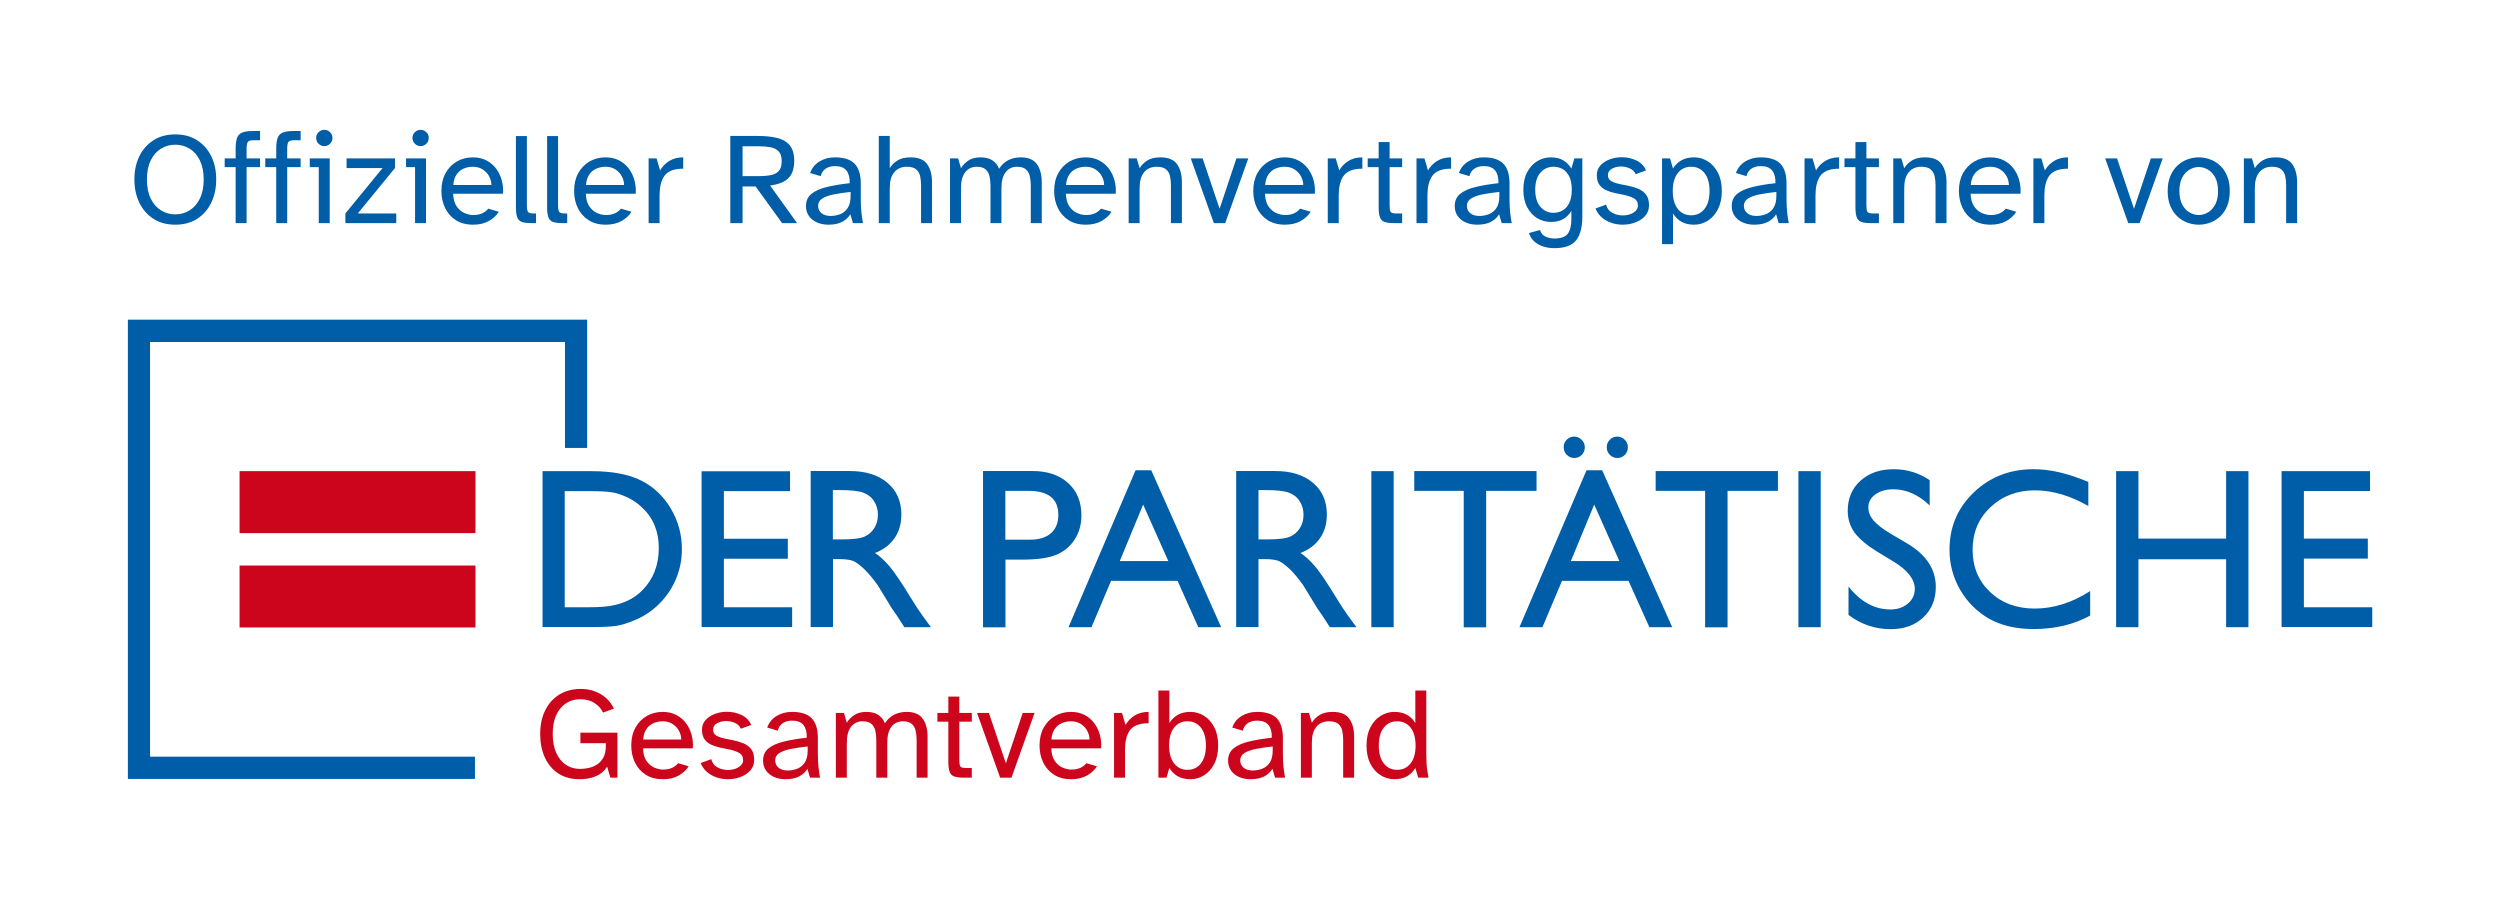 <?xml version="1.0" encoding="UTF-8"?>
<svg xmlns="http://www.w3.org/2000/svg" xmlns:xlink="http://www.w3.org/1999/xlink" xmlns:inkscape="http://www.inkscape.org/namespaces/inkscape" xmlns:sodipodi="http://sodipodi.sourceforge.net/DTD/sodipodi-0.dtd" xmlns:svg="http://www.w3.org/2000/svg" class="" style="" id="svg" width="1916" height="697" viewBox="0 0 1916 697">
  <path d="M134.30 172.20L134.30 172.20Q124.70 172.20 117.70 167.75Q110.70 163.30 106.85 155.45Q103 147.60 103 137.50L103 137.50Q103 127.40 106.85 119.65Q110.70 111.90 117.70 107.45Q124.70 103 134.30 103L134.30 103Q144 103 151 107.45Q158 111.90 161.85 119.65Q165.70 127.40 165.70 137.50L165.70 137.50Q165.70 147.60 161.85 155.45Q158 163.30 151 167.75Q144 172.20 134.30 172.20ZM134.30 164.30L134.30 164.30Q140.40 164.30 145.35 161.20Q150.30 158.10 153.20 152.15Q156.10 146.20 156.10 137.50L156.10 137.50Q156.10 128.90 153.20 122.95Q150.30 117 145.35 113.95Q140.40 110.90 134.30 110.90L134.30 110.90Q128.30 110.90 123.35 113.95Q118.40 117 115.50 122.95Q112.60 128.90 112.60 137.50L112.60 137.50Q112.60 146.20 115.50 152.15Q118.40 158.10 123.35 161.20Q128.30 164.30 134.30 164.30ZM189 171L180.60 171L180.60 128.10L172.20 128.10L172.20 121.40L180.60 121.40L180.60 114Q180.60 108.90 181.60 105.90Q182.60 102.90 185.50 101.65Q188.40 100.40 193.90 100.40L193.90 100.40L199.30 100.40L199.30 107.50L194.10 107.50Q190.90 107.50 189.95 108.80Q189 110.10 189 113.90L189 113.90L189 121.40L199.30 121.40L199.30 128.10L189 128.10L189 171ZM220.10 171L211.70 171L211.70 128.10L203.30 128.10L203.30 121.40L211.70 121.40L211.70 114Q211.70 108.90 212.70 105.90Q213.70 102.90 216.60 101.65Q219.50 100.40 225 100.40L225 100.40L230.40 100.40L230.40 107.50L225.20 107.50Q222 107.50 221.05 108.80Q220.10 110.10 220.10 113.90L220.10 113.90L220.10 121.40L230.40 121.40L230.40 128.10L220.10 128.10L220.10 171ZM248.50 112L248.50 112Q246.00 112 244.15 110.15Q242.30 108.30 242.30 105.70L242.30 105.70Q242.30 103.10 244.15 101.30Q246.00 99.50 248.50 99.50L248.50 99.50Q251.10 99.50 252.95 101.30Q254.80 103.10 254.80 105.70L254.80 105.70Q254.80 108.30 252.95 110.15Q251.10 112 248.50 112ZM252.70 171L244.30 171L244.30 128.10L237.40 128.10L237.40 121.40L252.70 121.40L252.70 171ZM303.70 171L264.70 171L264.70 163.60L293.20 128.80L265.60 128.80L265.60 121.40L302.70 121.40L302.70 128.80L274.20 163.60L303.70 163.60L303.70 171ZM322.30 112L322.30 112Q319.80 112 317.95 110.15Q316.10 108.30 316.10 105.70L316.10 105.70Q316.10 103.10 317.95 101.30Q319.80 99.50 322.30 99.50L322.30 99.50Q324.90 99.50 326.75 101.30Q328.60 103.10 328.60 105.70L328.60 105.70Q328.60 108.30 326.75 110.15Q324.90 112 322.30 112ZM326.50 171L318.10 171L318.10 128.10L311.20 128.10L311.20 121.40L326.50 121.40L326.50 171ZM362.60 172.20L362.60 172.20Q354.80 172.20 349.40 168.75Q344 165.30 341.15 159.45Q338.30 153.60 338.30 146.30L338.30 146.30Q338.30 138.40 341.50 132.65Q344.70 126.90 350.15 123.75Q355.60 120.60 362.40 120.60L362.40 120.60Q368.30 120.60 372.80 122.95Q377.30 125.30 380.25 129.25Q383.20 133.20 384.55 138.20Q385.90 143.20 385.50 148.50L385.50 148.50L347.30 148.50Q347.50 154.70 350.05 158.30Q352.60 161.90 356.10 163.35Q359.60 164.80 362.60 164.80L362.60 164.80Q366.80 164.80 369.65 163.45Q372.50 162.10 374.20 159.90L374.20 159.90L382.30 162.30Q379.60 166.60 374.60 169.40Q369.60 172.20 362.60 172.20ZM347.40 141.80L347.40 141.80L376.60 141.80Q376.60 138.30 374.85 135.10Q373.10 131.90 369.95 129.85Q366.80 127.80 362.40 127.80L362.40 127.80Q358.70 127.80 355.40 129.20Q352.10 130.60 349.95 133.70Q347.80 136.80 347.40 141.80ZM410.80 171L407.10 171Q402.40 171 399.85 170.05Q397.30 169.10 396.35 166.40Q395.40 163.70 395.40 158.60L395.40 158.60L395.40 104.30L403.80 104.30L403.80 157.20Q403.80 161 404.60 162.30Q405.40 163.60 408.90 163.60L408.90 163.60L410.80 163.60L410.80 171ZM434.70 171L431.00 171Q426.30 171 423.75 170.05Q421.20 169.10 420.25 166.40Q419.30 163.70 419.30 158.60L419.30 158.60L419.30 104.30L427.70 104.30L427.70 157.20Q427.70 161 428.50 162.30Q429.30 163.60 432.80 163.60L432.80 163.60L434.70 163.60L434.70 171ZM464.30 172.20L464.30 172.20Q456.50 172.20 451.10 168.75Q445.70 165.30 442.85 159.45Q440.00 153.60 440.00 146.30L440.00 146.30Q440.00 138.40 443.20 132.65Q446.40 126.90 451.85 123.75Q457.30 120.60 464.10 120.60L464.10 120.60Q470.00 120.60 474.50 122.95Q479.00 125.30 481.95 129.25Q484.90 133.20 486.25 138.20Q487.60 143.20 487.20 148.50L487.20 148.50L449.00 148.50Q449.20 154.70 451.75 158.30Q454.30 161.90 457.80 163.35Q461.30 164.80 464.30 164.80L464.30 164.80Q468.50 164.80 471.35 163.45Q474.20 162.10 475.90 159.90L475.90 159.90L484.00 162.30Q481.30 166.60 476.30 169.40Q471.30 172.20 464.30 172.20ZM449.10 141.80L449.10 141.80L478.30 141.80Q478.30 138.30 476.55 135.10Q474.80 131.90 471.65 129.85Q468.50 127.80 464.10 127.80L464.10 127.80Q460.40 127.80 457.10 129.20Q453.80 130.60 451.65 133.70Q449.50 136.80 449.10 141.80ZM505.50 171L497.10 171L497.10 121.40L503.20 121.40L505.90 130.60Q508.50 126.10 512.95 123.35Q517.40 120.60 523.60 120.60L523.60 120.60L523.60 129.30Q522.90 129.30 522.15 129.30Q521.40 129.30 520.70 129.40L520.70 129.40Q512.20 130.10 508.85 135.30Q505.50 140.50 505.50 149.70L505.50 149.70L505.50 171ZM569.10 171L559.70 171L559.70 104.20L580.90 104.20Q589.10 104.20 595.35 105.65Q601.60 107.10 605.15 111.25Q608.70 115.40 608.70 123.40L608.70 123.40Q608.70 127.90 607.30 131.80Q605.90 135.70 601.95 138.40Q598.00 141.10 590.20 142.20L590.20 142.20L610.90 171L599.40 171L579.10 142.90L569.10 142.90L569.10 171ZM569.10 112.10L569.10 135L581.60 135Q586.50 135 590.45 134.30Q594.40 133.60 596.75 131.15Q599.10 128.70 599.10 123.60L599.10 123.60Q599.10 118.40 596.75 116Q594.40 113.60 590.45 112.85Q586.50 112.10 581.60 112.10L581.60 112.10L569.10 112.10ZM634.80 172.20L634.80 172.20Q630.10 172.20 626.20 170.50Q622.30 168.80 620.00 165.60Q617.70 162.40 617.70 157.90L617.70 157.90Q617.70 152 621.85 148.60Q626.00 145.20 633.55 143.35Q641.10 141.50 651.20 140.40L651.20 140.40Q651.40 134.10 648.70 130.70Q646.00 127.30 640.00 127.30L640.00 127.30Q635.50 127.30 632.65 129.35Q629.80 131.40 629.00 135L629.00 135L620.90 132.60Q622.90 126.90 628.05 123.75Q633.20 120.60 639.90 120.60L639.90 120.60Q650.20 120.60 654.95 125.45Q659.70 130.30 659.70 140.70L659.70 140.70L659.70 152.30Q659.70 158.50 660.20 163Q660.70 167.50 661.40 171L661.40 171L653.70 171L651.70 164.20Q649.50 167.90 645.40 170.05Q641.30 172.20 634.80 172.20ZM636.60 165.50L636.60 165.50Q640.50 165.50 644.00 164.10Q647.50 162.70 649.70 159.35Q651.90 156 651.90 150.20L651.90 150.20L651.90 147.10Q644.30 147.90 638.70 149.05Q633.10 150.20 630.05 152.25Q627.00 154.30 627.00 157.70L627.00 157.70Q627.00 161.20 629.55 163.35Q632.10 165.50 636.60 165.50ZM681.90 171L673.50 171L673.50 104.20L681.90 104.20L681.90 128.90Q684.00 125.40 687.80 123Q691.60 120.60 697.90 120.60L697.90 120.60Q706.90 120.60 710.60 125.85Q714.30 131.10 714.30 139.60L714.30 139.60L714.30 171L705.90 171L705.90 142.10Q705.90 138.30 705.20 135.05Q704.50 131.80 702.15 129.80Q699.80 127.80 695.00 127.80L695.00 127.80Q688.90 127.80 685.40 131.95Q681.90 136.10 681.90 144.10L681.90 144.10L681.90 171ZM736.50 171L728.10 171L728.10 121.40L734.30 121.40L736.50 128.90Q738.60 125.40 742.25 123Q745.90 120.60 751.40 120.60L751.40 120.60Q757.10 120.60 760.60 122.90Q764.10 125.20 765.70 129.30L765.70 129.30Q768.70 124.70 772.95 122.65Q777.20 120.60 782.40 120.60L782.40 120.60Q791.00 120.60 794.70 125.85Q798.40 131.10 798.40 139.60L798.40 139.60L798.40 171L790.00 171L790.00 142.10Q790.00 138.30 789.25 135.05Q788.50 131.80 786.25 129.80Q784.00 127.80 779.40 127.80L779.40 127.80Q774.00 127.80 770.75 131.95Q767.50 136.10 767.50 144.10L767.50 144.10L767.50 171L759.10 171L759.10 142.10Q759.10 138.30 758.35 135.05Q757.60 131.80 755.35 129.80Q753.10 127.80 748.50 127.80L748.50 127.80Q743.10 127.80 739.80 131.95Q736.50 136.10 736.50 144.10L736.50 144.10L736.50 171ZM832.20 172.20L832.20 172.20Q824.40 172.20 819.00 168.75Q813.60 165.30 810.75 159.45Q807.90 153.60 807.90 146.30L807.90 146.30Q807.90 138.40 811.10 132.65Q814.30 126.90 819.75 123.75Q825.20 120.60 832.00 120.60L832.00 120.60Q837.90 120.60 842.40 122.95Q846.90 125.30 849.85 129.25Q852.80 133.20 854.15 138.20Q855.50 143.20 855.10 148.50L855.10 148.50L816.90 148.50Q817.10 154.70 819.65 158.30Q822.20 161.90 825.70 163.35Q829.20 164.80 832.20 164.80L832.20 164.80Q836.40 164.80 839.25 163.45Q842.10 162.10 843.80 159.90L843.80 159.90L851.90 162.30Q849.20 166.60 844.20 169.40Q839.20 172.20 832.20 172.20ZM817.00 141.80L817.00 141.80L846.20 141.80Q846.20 138.30 844.45 135.10Q842.70 131.90 839.55 129.85Q836.40 127.80 832.00 127.80L832.00 127.80Q828.30 127.80 825.00 129.20Q821.70 130.60 819.55 133.70Q817.40 136.80 817.00 141.80ZM873.40 171L865.00 171L865.00 121.40L871.20 121.40L873.40 128.90Q875.50 125.40 879.30 123Q883.10 120.60 889.40 120.60L889.40 120.60Q898.40 120.60 902.10 125.85Q905.80 131.10 905.80 139.60L905.80 139.60L905.80 171L897.40 171L897.40 142.10Q897.40 138.30 896.70 135.05Q896.00 131.80 893.65 129.80Q891.30 127.80 886.50 127.80L886.50 127.80Q880.40 127.80 876.90 131.95Q873.40 136.10 873.40 144.10L873.40 144.10L873.40 171ZM939.00 171L930.30 171L912.60 121.40L921.70 121.40L934.70 160L947.60 121.40L956.70 121.40L939.00 171ZM984.80 172.20L984.80 172.20Q977.00 172.20 971.60 168.75Q966.20 165.30 963.35 159.45Q960.50 153.60 960.50 146.30L960.50 146.30Q960.50 138.40 963.70 132.65Q966.90 126.90 972.35 123.75Q977.80 120.60 984.60 120.60L984.60 120.60Q990.50 120.60 995.00 122.95Q999.50 125.30 1002.45 129.25Q1005.40 133.20 1006.75 138.20Q1008.10 143.20 1007.70 148.50L1007.70 148.50L969.50 148.50Q969.70 154.70 972.25 158.30Q974.80 161.90 978.30 163.35Q981.80 164.80 984.80 164.80L984.80 164.80Q989.00 164.80 991.85 163.45Q994.70 162.10 996.40 159.90L996.40 159.90L1004.50 162.30Q1001.80 166.60 996.80 169.40Q991.80 172.20 984.80 172.20ZM969.60 141.80L969.60 141.80L998.80 141.80Q998.80 138.30 997.05 135.10Q995.30 131.90 992.15 129.85Q989.00 127.80 984.60 127.80L984.60 127.80Q980.90 127.80 977.60 129.20Q974.30 130.60 972.15 133.70Q970.00 136.80 969.60 141.80ZM1026 171L1017.60 171L1017.60 121.40L1023.70 121.40L1026.40 130.60Q1029 126.10 1033.45 123.35Q1037.90 120.60 1044.10 120.60L1044.10 120.60L1044.10 129.30Q1043.40 129.30 1042.65 129.30Q1041.90 129.30 1041.20 129.40L1041.20 129.40Q1032.70 130.10 1029.35 135.30Q1026 140.50 1026 149.70L1026 149.70L1026 171ZM1074.60 171L1068.30 171Q1063.60 171 1061.05 170.05Q1058.50 169.10 1057.55 166.40Q1056.60 163.70 1056.60 158.60L1056.60 158.60L1056.60 128.10L1048.20 128.10L1048.20 121.40L1056.60 121.40L1056.60 108.90L1065.00 108.90L1065.00 121.40L1074.60 121.40L1074.60 128.10L1065.00 128.10L1065.00 157.20Q1065.00 161 1065.75 162.30Q1066.50 163.60 1070.10 163.60L1070.10 163.60L1074.60 163.60L1074.60 171ZM1094 171L1085.60 171L1085.60 121.40L1091.70 121.40L1094.40 130.60Q1097 126.10 1101.45 123.35Q1105.90 120.60 1112.10 120.60L1112.10 120.60L1112.10 129.30Q1111.40 129.30 1110.65 129.30Q1109.90 129.30 1109.20 129.40L1109.20 129.40Q1100.70 130.10 1097.35 135.30Q1094 140.50 1094 149.70L1094 149.70L1094 171ZM1132 172.20L1132 172.20Q1127.30 172.20 1123.40 170.50Q1119.50 168.80 1117.20 165.60Q1114.90 162.40 1114.90 157.90L1114.90 157.90Q1114.90 152 1119.05 148.60Q1123.20 145.20 1130.75 143.35Q1138.30 141.50 1148.40 140.40L1148.40 140.40Q1148.60 134.10 1145.90 130.70Q1143.20 127.30 1137.20 127.30L1137.20 127.30Q1132.70 127.30 1129.85 129.35Q1127 131.40 1126.20 135L1126.20 135L1118.10 132.60Q1120.10 126.90 1125.25 123.75Q1130.40 120.60 1137.10 120.60L1137.10 120.60Q1147.40 120.60 1152.15 125.45Q1156.90 130.30 1156.90 140.70L1156.90 140.70L1156.90 152.30Q1156.90 158.50 1157.40 163Q1157.90 167.50 1158.60 171L1158.60 171L1150.90 171L1148.90 164.20Q1146.70 167.90 1142.60 170.05Q1138.50 172.20 1132 172.20ZM1133.80 165.50L1133.80 165.50Q1137.70 165.50 1141.20 164.10Q1144.70 162.70 1146.90 159.35Q1149.10 156 1149.10 150.20L1149.10 150.20L1149.10 147.10Q1141.50 147.90 1135.90 149.05Q1130.30 150.20 1127.25 152.25Q1124.20 154.30 1124.20 157.70L1124.20 157.70Q1124.20 161.20 1126.75 163.35Q1129.30 165.50 1133.80 165.50ZM1191.10 190.20L1191.10 190.20Q1187.10 190.20 1183.15 189.05Q1179.20 187.90 1176.15 185.30Q1173.10 182.70 1171.80 178.60L1171.80 178.60L1180.20 176.30Q1181.60 180.20 1184.80 181.50Q1188.00 182.80 1191.10 182.80L1191.10 182.80Q1198.80 182.80 1201.55 179.10Q1204.30 175.40 1204.30 168.20L1204.30 168.20L1204.30 161.60Q1202.00 165.50 1198.20 167.80Q1194.40 170.10 1188.50 170.10L1188.50 170.10Q1183.00 170.10 1178.20 167.25Q1173.40 164.40 1170.45 158.85Q1167.50 153.30 1167.50 145.40L1167.50 145.40Q1167.50 137.40 1170.45 131.90Q1173.40 126.40 1178.20 123.50Q1183.00 120.60 1188.50 120.60L1188.50 120.60Q1194.40 120.60 1198.20 122.95Q1202.00 125.30 1204.30 129.20L1204.30 129.20L1206.60 121.40L1212.70 121.40L1212.70 166.30Q1212.70 178.10 1207.95 184.15Q1203.20 190.20 1191.10 190.20ZM1190.60 163.10L1190.60 163.10Q1194.40 163.10 1197.55 161.30Q1200.70 159.50 1202.65 155.60Q1204.60 151.70 1204.60 145.40L1204.60 145.40Q1204.60 139.10 1202.65 135.20Q1200.70 131.30 1197.55 129.55Q1194.40 127.80 1190.60 127.80L1190.60 127.80Q1184.50 127.80 1180.55 132.35Q1176.60 136.90 1176.60 145.40L1176.60 145.40Q1176.60 153.90 1180.55 158.50Q1184.50 163.10 1190.60 163.10ZM1243.60 172.20L1243.60 172.20Q1239.30 172.20 1235.15 170.85Q1231.00 169.50 1227.75 166.75Q1224.50 164 1222.80 159.80L1222.80 159.80L1230.90 156.80Q1232.00 161.20 1235.75 163.15Q1239.50 165.10 1243.60 165.10L1243.60 165.10Q1246.60 165.10 1249.25 164.20Q1251.90 163.30 1253.60 161.60Q1255.30 159.90 1255.30 157.70L1255.30 157.70Q1255.30 153.60 1252.05 151.90Q1248.80 150.20 1244.30 149.30L1244.30 149.30L1237.40 147.90Q1233.80 147.10 1230.70 145.65Q1227.60 144.20 1225.70 141.50Q1223.80 138.80 1223.80 134.30L1223.80 134.30Q1223.80 129.80 1226.60 126.75Q1229.40 123.70 1233.75 122.10Q1238.10 120.50 1242.90 120.50L1242.90 120.50Q1248.80 120.50 1254.05 122.95Q1259.30 125.40 1261.50 130.60L1261.50 130.60L1253.60 133.50Q1252.30 130.50 1249.05 129.05Q1245.80 127.60 1242.30 127.60L1242.30 127.60Q1238.50 127.60 1235.40 129.30Q1232.30 131 1232.30 134.20L1232.30 134.20Q1232.30 137.40 1234.95 138.85Q1237.60 140.30 1241.50 141.10L1241.50 141.10L1248.00 142.40Q1252.00 143.20 1255.60 144.70Q1259.20 146.20 1261.50 149.15Q1263.80 152.10 1263.80 157.40L1263.80 157.40Q1263.80 162.10 1260.90 165.40Q1258.00 168.70 1253.40 170.45Q1248.80 172.20 1243.60 172.20ZM1282.20 187.10L1273.80 187.10L1273.80 121.40L1279.90 121.40L1282.20 129.20Q1284.50 125.30 1288.50 122.95Q1292.50 120.60 1298.30 120.60L1298.30 120.60Q1304.00 120.60 1308.85 123.65Q1313.70 126.70 1316.65 132.45Q1319.60 138.20 1319.60 146.40L1319.60 146.40Q1319.60 154.50 1316.65 160.30Q1313.70 166.10 1308.85 169.15Q1304.00 172.20 1298.30 172.20L1298.30 172.20Q1292.50 172.20 1288.50 169.85Q1284.50 167.50 1282.20 163.50L1282.20 163.50L1282.20 187.10ZM1296.10 165L1296.10 165Q1302.50 165 1306.35 160.10Q1310.20 155.20 1310.20 146.40L1310.20 146.40Q1310.20 137.50 1306.35 132.65Q1302.50 127.80 1296.10 127.80L1296.10 127.80Q1289.70 127.80 1285.85 132.65Q1282.00 137.50 1282.00 146.40L1282.00 146.40Q1282.00 155.20 1285.85 160.10Q1289.70 165 1296.10 165ZM1344.30 172.20L1344.30 172.20Q1339.60 172.20 1335.70 170.50Q1331.80 168.80 1329.50 165.60Q1327.20 162.40 1327.20 157.90L1327.20 157.90Q1327.20 152 1331.35 148.60Q1335.50 145.20 1343.05 143.35Q1350.60 141.50 1360.70 140.40L1360.70 140.40Q1360.90 134.10 1358.20 130.70Q1355.50 127.30 1349.50 127.30L1349.50 127.30Q1345.00 127.30 1342.15 129.35Q1339.30 131.40 1338.50 135L1338.50 135L1330.40 132.60Q1332.40 126.90 1337.55 123.75Q1342.70 120.60 1349.40 120.60L1349.40 120.60Q1359.70 120.60 1364.45 125.45Q1369.20 130.30 1369.20 140.70L1369.20 140.70L1369.20 152.30Q1369.20 158.50 1369.70 163Q1370.20 167.50 1370.90 171L1370.90 171L1363.20 171L1361.20 164.20Q1359.00 167.90 1354.90 170.05Q1350.80 172.20 1344.30 172.20ZM1346.10 165.50L1346.10 165.50Q1350.00 165.50 1353.50 164.10Q1357.00 162.70 1359.20 159.35Q1361.40 156 1361.40 150.20L1361.40 150.20L1361.40 147.10Q1353.80 147.90 1348.20 149.05Q1342.60 150.20 1339.55 152.25Q1336.50 154.30 1336.50 157.70L1336.50 157.70Q1336.50 161.20 1339.05 163.35Q1341.60 165.50 1346.10 165.50ZM1391.40 171L1383.00 171L1383.00 121.40L1389.10 121.40L1391.80 130.60Q1394.40 126.10 1398.85 123.35Q1403.30 120.60 1409.50 120.60L1409.50 120.60L1409.50 129.30Q1408.80 129.30 1408.05 129.30Q1407.30 129.30 1406.60 129.40L1406.60 129.40Q1398.10 130.10 1394.75 135.30Q1391.40 140.50 1391.40 149.70L1391.40 149.70L1391.40 171ZM1440.00 171L1433.70 171Q1429.00 171 1426.45 170.05Q1423.90 169.10 1422.95 166.40Q1422.00 163.70 1422.00 158.60L1422.00 158.60L1422.00 128.10L1413.60 128.10L1413.60 121.40L1422.00 121.40L1422.00 108.90L1430.40 108.90L1430.40 121.40L1440.00 121.40L1440.00 128.10L1430.40 128.10L1430.40 157.20Q1430.40 161 1431.15 162.30Q1431.90 163.60 1435.50 163.60L1435.50 163.60L1440.00 163.60L1440.00 171ZM1459.40 171L1451.00 171L1451.00 121.40L1457.20 121.40L1459.40 128.90Q1461.50 125.40 1465.30 123Q1469.10 120.60 1475.40 120.60L1475.40 120.60Q1484.40 120.60 1488.10 125.85Q1491.80 131.10 1491.80 139.60L1491.80 139.60L1491.80 171L1483.40 171L1483.40 142.10Q1483.40 138.30 1482.70 135.05Q1482.00 131.80 1479.65 129.80Q1477.30 127.80 1472.50 127.80L1472.50 127.80Q1466.40 127.80 1462.90 131.95Q1459.40 136.10 1459.40 144.10L1459.40 144.10L1459.40 171ZM1525.60 172.20L1525.60 172.20Q1517.80 172.20 1512.40 168.75Q1507.00 165.30 1504.15 159.45Q1501.30 153.60 1501.30 146.30L1501.30 146.30Q1501.30 138.40 1504.50 132.65Q1507.70 126.90 1513.15 123.75Q1518.60 120.60 1525.40 120.60L1525.40 120.60Q1531.30 120.60 1535.80 122.95Q1540.30 125.30 1543.25 129.25Q1546.20 133.20 1547.55 138.20Q1548.90 143.20 1548.50 148.50L1548.50 148.50L1510.30 148.50Q1510.50 154.70 1513.05 158.30Q1515.60 161.90 1519.10 163.35Q1522.60 164.80 1525.60 164.80L1525.60 164.80Q1529.80 164.80 1532.65 163.45Q1535.50 162.10 1537.20 159.90L1537.20 159.90L1545.30 162.30Q1542.60 166.60 1537.60 169.40Q1532.60 172.20 1525.60 172.20ZM1510.40 141.80L1510.40 141.80L1539.60 141.80Q1539.60 138.30 1537.85 135.10Q1536.10 131.90 1532.95 129.85Q1529.80 127.80 1525.40 127.80L1525.40 127.80Q1521.70 127.80 1518.40 129.20Q1515.10 130.60 1512.95 133.70Q1510.80 136.80 1510.40 141.80ZM1566.80 171L1558.40 171L1558.40 121.40L1564.50 121.40L1567.20 130.60Q1569.80 126.10 1574.25 123.35Q1578.70 120.60 1584.90 120.60L1584.90 120.60L1584.90 129.30Q1584.20 129.30 1583.45 129.30Q1582.70 129.30 1582.00 129.40L1582.00 129.40Q1573.50 130.10 1570.15 135.30Q1566.80 140.50 1566.80 149.70L1566.80 149.70L1566.80 171ZM1639.80 171L1631.10 171L1613.40 121.40L1622.50 121.40L1635.50 160L1648.40 121.40L1657.50 121.40L1639.80 171ZM1685.10 172.20L1685.10 172.20Q1680.80 172.20 1676.60 170.70Q1672.40 169.20 1668.95 166.05Q1665.50 162.90 1663.40 158Q1661.30 153.10 1661.30 146.40L1661.30 146.40Q1661.30 139.70 1663.40 134.80Q1665.50 129.90 1668.95 126.75Q1672.40 123.60 1676.60 122.10Q1680.80 120.60 1685.10 120.60L1685.10 120.60Q1689.40 120.60 1693.65 122.10Q1697.90 123.60 1701.35 126.75Q1704.80 129.90 1706.85 134.80Q1708.90 139.70 1708.90 146.40L1708.90 146.40Q1708.90 153.10 1706.85 158Q1704.80 162.90 1701.35 166.05Q1697.90 169.20 1693.65 170.70Q1689.40 172.20 1685.10 172.20ZM1685.10 164.80L1685.10 164.80Q1688.70 164.80 1692.10 162.85Q1695.50 160.90 1697.70 156.85Q1699.90 152.80 1699.90 146.40L1699.90 146.40Q1699.90 140 1697.70 135.95Q1695.50 131.90 1692.10 129.95Q1688.70 128 1685.10 128L1685.10 128Q1681.60 128 1678.15 129.95Q1674.70 131.90 1672.50 135.95Q1670.30 140 1670.30 146.40L1670.30 146.40Q1670.30 152.80 1672.50 156.85Q1674.70 160.90 1678.15 162.85Q1681.60 164.80 1685.10 164.80ZM1728.10 171L1719.70 171L1719.70 121.40L1725.90 121.40L1728.10 128.90Q1730.20 125.40 1734.00 123Q1737.80 120.60 1744.10 120.60L1744.10 120.60Q1753.10 120.60 1756.80 125.85Q1760.50 131.10 1760.50 139.60L1760.50 139.60L1760.50 171L1752.10 171L1752.10 142.10Q1752.10 138.30 1751.40 135.05Q1750.70 131.80 1748.35 129.80Q1746.00 127.80 1741.20 127.80L1741.20 127.80Q1735.10 127.80 1731.60 131.95Q1728.10 136.10 1728.10 144.10L1728.10 144.10L1728.10 171Z" fill="rgb(0,93,168)"></path>
  <g transform="translate(98 245)">
    <g>
      <path class="st0" fill="rgb(204,5,28)" d="M85.6,116.1h180.8v47.5H85.6V116.1L85.6,116.1z M85.6,188.4h180.8v47.5H85.6V188.4L85.6,188.4z"></path>
      <path class="st1" fill="rgb(0,93,168)" d="M1667.7,220.3v-37.2h49v-15.3h-49v-36.5h50.7v-15.2h-67.8v119.5h69.5v-15.2H1667.7L1667.7,220.3z    M1608.1,235.7h17.1V116.1h-17.1v51.7h-67.2v-51.7h-17.1v119.6h17.1v-52.1h67.2V235.7L1608.1,235.7z M1460.4,237.1   c16.4,0,30.9-3.4,43.5-10.3V208c-13.8,8.9-28,13.4-42.5,13.4c-13.9,0-25.3-4.2-34.2-12.7c-8.9-8.4-13.4-19.2-13.4-32.4   c0-13,4.5-23.9,13.6-32.5c9.1-8.6,20.4-13,34.1-13c13.4,0,27,4,41,12v-18.4c-15.4-6.6-29.3-9.8-41.9-9.8   c-18.2,0-33.5,5.9-45.9,17.8c-12.4,11.9-18.6,26.5-18.6,43.9c0,11,2.7,21.2,8.1,30.6c5.4,9.4,12.8,16.8,22.1,22.2   C1435.7,234.4,1447.1,237.1,1460.4,237.1L1460.4,237.1z M1337.9,153.9c-2.7-3.1-4-6.5-4-10.1c0-4,1.8-7.3,5.4-9.9   c3.6-2.6,8.2-3.9,13.8-3.9c9.9,0,19.2,4.1,27.8,12.4V123c-8.3-5.6-17.5-8.4-27.5-8.4c-10.5,0-18.9,2.9-25.5,8.8   c-6.5,5.9-9.8,13.5-9.8,23c0,6.3,1.7,11.8,5.2,16.7c3.5,4.8,9.3,9.7,17.4,14.7l13,7.9c10.5,6.5,15.8,13.4,15.8,20.7   c0,4.5-1.8,8.2-5.3,11.2c-3.6,3-8,4.5-13.4,4.5c-12.2,0-22.9-5.9-32.1-17.6v21.8c9.7,7.3,20.5,10.9,32.3,10.9c10.3,0,18.6-3,25-9   c6.4-6,9.6-13.8,9.6-23.4c0-13.5-7.3-24.6-21.9-33.3l-13.1-7.7C1344.8,160.3,1340.5,157,1337.9,153.9L1337.9,153.9z M1280.3,235.7   h17.1V116.1h-17.1V235.7L1280.3,235.7z M1226,131.2h38.6v-15.2h-93.7v15.2h37.9v104.6h17.2V131.2L1226,131.2z M1147.3,103.6   c1.5-1.6,2.3-3.5,2.3-5.8c0-2.3-0.8-4.2-2.4-5.8c-1.6-1.6-3.6-2.4-5.8-2.4c-2.2,0-4.1,0.8-5.6,2.4c-1.6,1.6-2.4,3.5-2.4,5.8   c0,2.2,0.8,4.2,2.4,5.8c1.6,1.6,3.5,2.4,5.8,2.4C1143.8,106,1145.7,105.2,1147.3,103.6L1147.3,103.6z M1183.6,235.7l-53.7-120.3   h-12l-51.4,120.3h17.6l15-35.5h51l16,35.5H1183.6L1183.6,235.7z M1143.1,185h-37.2l17.9-43.3L1143.1,185L1143.1,185z M1114.3,103.6   c1.5-1.6,2.3-3.5,2.3-5.8c0-2.3-0.8-4.2-2.5-5.8c-1.6-1.6-3.5-2.4-5.8-2.4c-2.2,0-4,0.8-5.6,2.4c-1.6,1.6-2.3,3.5-2.3,5.8   c0,2.2,0.8,4.2,2.4,5.8c1.6,1.6,3.5,2.4,5.8,2.4C1110.8,106,1112.7,105.2,1114.3,103.6L1114.3,103.6z M1041,131.2h38.6v-15.2h-93.7   v15.2h37.9v104.6h17.2V131.2L1041,131.2z M953,235.7h17.1V116.1H953V235.7L953,235.7z M921.2,235.7h20.4l-6.3-8.6   c-2.5-3.4-5.9-8.5-10-15.3c-6.6-10.8-11.8-18.4-15.4-22.7c-3.7-4.3-7.4-7.8-11.2-10.3c6.5-2.5,11.5-6.3,15-11.4   c3.5-5.1,5.2-11.1,5.2-18.1c0-10.2-3.5-18.3-10.7-24.3c-7.1-6-16.7-9-28.8-9h-30v119.6h17.1v-52.1h4.5c5.6,0,9.6,0.6,12,1.9   c2.4,1.3,5,3.4,8,6.3c2.9,2.9,6.2,6.8,9.7,11.7l5.7,9.3l5.3,8.7l3.3,4.7c0.5,0.7,0.8,1.2,1,1.5L921.2,235.7L921.2,235.7z    M898.4,159.5c-1.8,3-4.3,5.2-7.5,6.7c-3.2,1.5-9.2,2.2-17.9,2.2h-6.5v-37.8h5.1c8.4,0,14.4,0.6,18,1.9c3.6,1.3,6.4,3.4,8.4,6.5   c2,3.1,3,6.5,3,10.2C901.1,153.1,900.2,156.5,898.4,159.5L898.4,159.5z M820.4,235.7h17.5l-53.6-120.3h-12l-51.4,120.3h17.6   l15-35.5h51L820.4,235.7L820.4,235.7z M797.4,185h-37.2l17.9-43.3L797.4,185L797.4,185z M725.6,168.5c3.5-5.4,5.2-11.5,5.2-18.5   c0-10.4-3.4-18.7-10.2-24.8c-6.8-6.2-15.9-9.2-27.3-9.2h-37.9v119.8h17.2v-51.9h12.7c11.3,0,20-1.2,26-3.6   C717.4,177.8,722.1,173.9,725.6,168.5L725.6,168.5z M713.1,149.6c0,6.1-1.9,10.8-5.7,14.1c-3.8,3.3-9.1,4.9-16.1,4.9h-18.8v-37.4   h17.7C705.5,131.2,713.1,137.3,713.1,149.6L713.1,149.6z M595.1,235.7h20.4l-6.3-8.6c-2.5-3.4-5.9-8.5-10-15.3   c-6.6-10.8-11.8-18.4-15.4-22.7c-3.7-4.3-7.4-7.8-11.2-10.3c6.5-2.5,11.5-6.3,15-11.4c3.5-5.1,5.2-11.1,5.2-18.1   c0-10.2-3.6-18.3-10.7-24.3c-7.1-6-16.7-9-28.8-9h-30v119.6h17.1v-52.1h4.5c5.6,0,9.6,0.6,12,1.9c2.4,1.3,5,3.4,8,6.3   c2.9,2.9,6.2,6.8,9.7,11.7l5.7,9.3l5.3,8.7l3.3,4.7c0.5,0.7,0.9,1.2,1,1.5L595.1,235.7L595.1,235.7z M572.2,159.5   c-1.8,3-4.3,5.2-7.5,6.7c-3.2,1.5-9.2,2.2-17.9,2.2h-6.5v-37.8h5.1c8.4,0,14.4,0.6,18,1.9c3.6,1.3,6.4,3.4,8.4,6.5   c2,3.1,3,6.5,3,10.2C574.9,153.1,574,156.5,572.2,159.5L572.2,159.5z M439.6,235.6h69.5v-15.2h-52.3v-37.2h49v-15.3h-49v-36.5h50.7   v-15.2h-67.8V235.6L439.6,235.6z M420,198.9c3.1-7.3,4.6-15,4.6-23c0-11.2-2.8-21.5-8.4-31c-5.6-9.5-13.1-16.7-22.6-21.5   c-9.5-4.9-22.4-7.3-38.6-7.3h-37.2v119.5h34.7c10.6,0,17.8-0.3,21.6-0.9c3.8-0.6,7.9-1.8,12.4-3.6c7.7-2.9,14.5-7.2,20.3-12.9   C412.5,212.6,416.9,206.2,420,198.9L420,198.9z M406.9,175c0,13.1-4.2,23.9-12.7,32.5c-2.6,2.6-5.5,4.8-8.7,6.6   c-3.2,1.8-7.1,3.3-11.9,4.5c-4.7,1.2-11.4,1.8-20,1.8h-18.8v-89h18.3c8.2,0,14.2,0.3,17.9,0.9c3.7,0.6,7.6,1.9,11.8,3.9   c4.1,1.9,7.8,4.4,11,7.5C402.6,151.7,406.9,162.2,406.9,175L406.9,175z M335,98.3H352V0H0v352h266v-17.1h-249V17.1H335V98.3   L335,98.3z"></path>
    </g>
  </g>
  <path d="M444.20 597.20L444.20 597.20Q434.60 597.20 427.85 592.75Q421.10 588.30 417.55 580.50Q414 572.70 414 562.50L414 562.50Q414 552.10 417.85 544.35Q421.70 536.60 428.70 532.30Q435.70 528 445.10 528L445.10 528Q453.50 528 460.25 531.90Q467 535.80 470.50 543.10L470.50 543.10L462.20 546.10Q460 541.60 455.55 538.75Q451.10 535.90 444.60 535.90L444.60 535.90Q438.70 535.90 433.95 538.90Q429.20 541.90 426.40 547.85Q423.60 553.80 423.60 562.50L423.60 562.50Q423.60 570.90 426.25 576.90Q428.90 582.90 433.65 586.10Q438.40 589.30 444.60 589.30L444.60 589.30Q447.90 589.30 451.40 588.50Q454.90 587.70 457.80 585.75Q460.70 583.80 462.50 580.40Q464.30 577 464.30 571.80L464.30 571.80L464.30 569.60L444.80 569.60L444.80 561.50L473.20 561.50L473.20 596L467.80 596L465.30 587.60Q462.10 592.70 456.55 594.95Q451 597.20 444.20 597.20ZM508.10 597.20L508.10 597.20Q500.30 597.20 494.90 593.75Q489.50 590.30 486.65 584.45Q483.80 578.60 483.80 571.30L483.80 571.30Q483.80 563.40 487 557.65Q490.20 551.90 495.65 548.75Q501.10 545.60 507.90 545.60L507.90 545.60Q513.80 545.60 518.30 547.95Q522.80 550.30 525.75 554.25Q528.70 558.20 530.05 563.20Q531.40 568.20 531 573.50L531 573.50L492.80 573.50Q493 579.70 495.55 583.30Q498.10 586.90 501.60 588.35Q505.10 589.80 508.10 589.80L508.10 589.80Q512.30 589.80 515.15 588.45Q518 587.10 519.70 584.90L519.70 584.90L527.80 587.30Q525.10 591.60 520.10 594.40Q515.10 597.20 508.10 597.20ZM492.90 566.80L492.90 566.80L522.10 566.80Q522.10 563.30 520.35 560.10Q518.60 556.90 515.45 554.85Q512.30 552.80 507.90 552.80L507.90 552.80Q504.20 552.80 500.90 554.20Q497.60 555.60 495.45 558.70Q493.30 561.80 492.90 566.80ZM557.80 597.20L557.80 597.20Q553.50 597.20 549.35 595.85Q545.20 594.50 541.95 591.75Q538.70 589 537 584.80L537 584.80L545.10 581.80Q546.20 586.20 549.95 588.15Q553.70 590.10 557.80 590.10L557.80 590.10Q560.80 590.10 563.45 589.20Q566.10 588.30 567.80 586.60Q569.50 584.90 569.50 582.70L569.50 582.70Q569.50 578.60 566.25 576.90Q563 575.20 558.50 574.30L558.50 574.30L551.60 572.90Q548 572.10 544.90 570.65Q541.80 569.20 539.90 566.50Q538 563.80 538 559.30L538 559.30Q538 554.80 540.80 551.75Q543.60 548.70 547.95 547.10Q552.30 545.50 557.10 545.50L557.10 545.50Q563 545.50 568.25 547.95Q573.50 550.40 575.70 555.60L575.70 555.60L567.80 558.50Q566.50 555.50 563.25 554.05Q560 552.60 556.50 552.60L556.50 552.60Q552.70 552.60 549.60 554.30Q546.50 556 546.50 559.20L546.50 559.20Q546.50 562.40 549.15 563.85Q551.80 565.30 555.70 566.10L555.70 566.10L562.20 567.40Q566.20 568.20 569.80 569.70Q573.40 571.20 575.70 574.15Q578 577.10 578 582.40L578 582.40Q578 587.10 575.10 590.40Q572.20 593.70 567.60 595.45Q563 597.20 557.80 597.20ZM601.90 597.20L601.90 597.20Q597.20 597.20 593.30 595.50Q589.40 593.80 587.10 590.60Q584.80 587.40 584.80 582.90L584.80 582.90Q584.80 577 588.95 573.60Q593.10 570.20 600.65 568.35Q608.20 566.50 618.30 565.40L618.30 565.40Q618.50 559.10 615.80 555.70Q613.10 552.30 607.10 552.30L607.10 552.30Q602.60 552.30 599.75 554.35Q596.90 556.40 596.10 560L596.10 560L588 557.60Q590 551.90 595.15 548.75Q600.30 545.60 607 545.60L607 545.60Q617.30 545.60 622.05 550.45Q626.80 555.30 626.80 565.70L626.80 565.70L626.80 577.30Q626.80 583.50 627.30 588Q627.80 592.50 628.50 596L628.50 596L620.80 596L618.80 589.20Q616.60 592.90 612.50 595.05Q608.40 597.20 601.90 597.20ZM603.70 590.50L603.70 590.50Q607.60 590.50 611.10 589.10Q614.60 587.70 616.80 584.35Q619 581 619 575.20L619 575.20L619 572.10Q611.40 572.90 605.80 574.05Q600.20 575.20 597.15 577.25Q594.10 579.30 594.10 582.70L594.10 582.70Q594.10 586.20 596.65 588.35Q599.20 590.50 603.70 590.50ZM649 596L640.60 596L640.60 546.40L646.80 546.40L649 553.90Q651.10 550.40 654.75 548Q658.40 545.60 663.90 545.60L663.90 545.60Q669.60 545.60 673.10 547.90Q676.60 550.20 678.20 554.30L678.20 554.30Q681.20 549.70 685.45 547.65Q689.70 545.60 694.90 545.60L694.90 545.60Q703.50 545.60 707.20 550.85Q710.90 556.10 710.90 564.60L710.90 564.60L710.90 596L702.50 596L702.50 567.10Q702.50 563.30 701.75 560.05Q701 556.80 698.75 554.80Q696.50 552.80 691.90 552.80L691.90 552.80Q686.50 552.80 683.25 556.95Q680 561.10 680 569.10L680 569.10L680 596L671.60 596L671.60 567.10Q671.60 563.30 670.85 560.05Q670.10 556.80 667.85 554.80Q665.60 552.80 661 552.80L661 552.80Q655.60 552.80 652.30 556.95Q649 561.10 649 569.10L649 569.10L649 596ZM744.80 596L738.50 596Q733.80 596 731.25 595.05Q728.70 594.10 727.75 591.40Q726.80 588.70 726.80 583.60L726.80 583.60L726.80 553.10L718.40 553.10L718.40 546.40L726.80 546.40L726.80 533.90L735.20 533.90L735.20 546.40L744.80 546.40L744.80 553.10L735.20 553.10L735.20 582.20Q735.20 586 735.95 587.30Q736.70 588.60 740.30 588.60L740.30 588.60L744.80 588.60L744.80 596ZM775.20 596L766.50 596L748.80 546.40L757.90 546.40L770.90 585L783.80 546.40L792.90 546.40L775.20 596ZM821.00 597.20L821.00 597.20Q813.20 597.20 807.80 593.75Q802.40 590.30 799.55 584.45Q796.70 578.60 796.70 571.30L796.70 571.30Q796.70 563.40 799.90 557.65Q803.10 551.90 808.55 548.75Q814.00 545.60 820.80 545.60L820.80 545.60Q826.70 545.60 831.20 547.95Q835.70 550.30 838.65 554.25Q841.60 558.20 842.95 563.20Q844.30 568.20 843.90 573.50L843.90 573.50L805.70 573.50Q805.90 579.70 808.45 583.30Q811.00 586.90 814.50 588.35Q818.00 589.80 821.00 589.80L821.00 589.80Q825.20 589.80 828.05 588.45Q830.90 587.10 832.60 584.90L832.60 584.90L840.70 587.30Q838.00 591.60 833.00 594.40Q828.00 597.20 821.00 597.20ZM805.80 566.80L805.80 566.80L835.00 566.80Q835.00 563.30 833.25 560.10Q831.50 556.90 828.35 554.85Q825.20 552.80 820.80 552.80L820.80 552.80Q817.10 552.80 813.80 554.20Q810.50 555.60 808.35 558.70Q806.20 561.80 805.80 566.80ZM862.20 596L853.80 596L853.80 546.40L859.90 546.40L862.60 555.60Q865.20 551.10 869.65 548.35Q874.10 545.60 880.30 545.60L880.30 545.60L880.30 554.30Q879.60 554.30 878.85 554.30Q878.10 554.30 877.40 554.40L877.40 554.40Q868.90 555.10 865.55 560.30Q862.20 565.50 862.20 574.70L862.20 574.70L862.20 596ZM912.30 597.20L912.30 597.20Q906.50 597.20 902.50 594.85Q898.50 592.50 896.20 588.50L896.20 588.50L894.00 596L887.80 596L887.80 529.20L896.20 529.20L896.20 554.20Q898.50 550.30 902.50 547.95Q906.50 545.60 912.30 545.60L912.30 545.60Q918.00 545.60 922.85 548.65Q927.70 551.70 930.65 557.45Q933.60 563.20 933.60 571.40L933.60 571.40Q933.60 579.60 930.65 585.35Q927.70 591.10 922.85 594.15Q918.00 597.20 912.30 597.20ZM910.10 590L910.10 590Q916.50 590 920.35 585.10Q924.20 580.20 924.20 571.40L924.20 571.40Q924.20 562.50 920.35 557.65Q916.50 552.80 910.10 552.80L910.10 552.80Q903.70 552.80 899.85 557.65Q896.00 562.50 896.00 571.40L896.00 571.40Q896.00 580.20 899.85 585.10Q903.70 590 910.10 590ZM958.30 597.20L958.30 597.20Q953.60 597.20 949.70 595.50Q945.80 593.80 943.50 590.60Q941.20 587.40 941.20 582.90L941.20 582.90Q941.20 577 945.35 573.60Q949.50 570.20 957.05 568.35Q964.60 566.50 974.70 565.40L974.70 565.40Q974.90 559.10 972.20 555.70Q969.50 552.30 963.50 552.30L963.50 552.30Q959.00 552.30 956.15 554.35Q953.30 556.40 952.50 560L952.50 560L944.40 557.60Q946.40 551.90 951.55 548.75Q956.70 545.60 963.40 545.60L963.40 545.60Q973.70 545.60 978.45 550.45Q983.20 555.30 983.20 565.70L983.20 565.70L983.20 577.30Q983.20 583.50 983.70 588Q984.20 592.50 984.90 596L984.90 596L977.20 596L975.20 589.20Q973.00 592.90 968.90 595.05Q964.80 597.20 958.30 597.20ZM960.10 590.50L960.10 590.50Q964.00 590.50 967.50 589.10Q971.00 587.70 973.20 584.35Q975.40 581 975.40 575.20L975.40 575.20L975.40 572.10Q967.80 572.90 962.20 574.05Q956.60 575.20 953.55 577.25Q950.50 579.30 950.50 582.70L950.50 582.70Q950.50 586.20 953.05 588.35Q955.60 590.50 960.10 590.50ZM1005.40 596L997.00 596L997.00 546.40L1003.20 546.40L1005.40 553.90Q1007.50 550.40 1011.30 548Q1015.10 545.60 1021.40 545.60L1021.40 545.60Q1030.40 545.60 1034.10 550.85Q1037.80 556.10 1037.80 564.60L1037.80 564.60L1037.80 596L1029.40 596L1029.40 567.10Q1029.40 563.30 1028.70 560.05Q1028 556.80 1025.65 554.80Q1023.30 552.80 1018.50 552.80L1018.50 552.80Q1012.40 552.80 1008.90 556.95Q1005.40 561.10 1005.40 569.10L1005.40 569.10L1005.40 596ZM1068.60 597.20L1068.60 597.20Q1063.00 597.20 1058.10 594.15Q1053.20 591.10 1050.25 585.35Q1047.30 579.60 1047.30 571.40L1047.30 571.40Q1047.30 563.20 1050.25 557.45Q1053.20 551.70 1058.10 548.65Q1063.00 545.60 1068.60 545.60L1068.60 545.60Q1074.50 545.60 1078.50 547.95Q1082.50 550.30 1084.70 554.20L1084.70 554.20L1084.70 529.20L1093.10 529.20L1093.10 577.30Q1093.10 579.80 1093.30 584.65Q1093.50 589.50 1094.80 596L1094.80 596L1086.90 596L1084.70 588.50Q1082.50 592.50 1078.50 594.85Q1074.50 597.20 1068.60 597.20ZM1070.80 590L1070.80 590Q1077.20 590 1081.05 585.10Q1084.90 580.20 1084.90 571.40L1084.90 571.40Q1084.90 562.50 1081.05 557.65Q1077.20 552.80 1070.80 552.80L1070.80 552.80Q1064.40 552.80 1060.55 557.65Q1056.70 562.50 1056.70 571.40L1056.70 571.40Q1056.70 580.20 1060.55 585.10Q1064.40 590 1070.80 590Z" fill="rgb(204,5,28)"></path>
  <defs></defs>
</svg>
